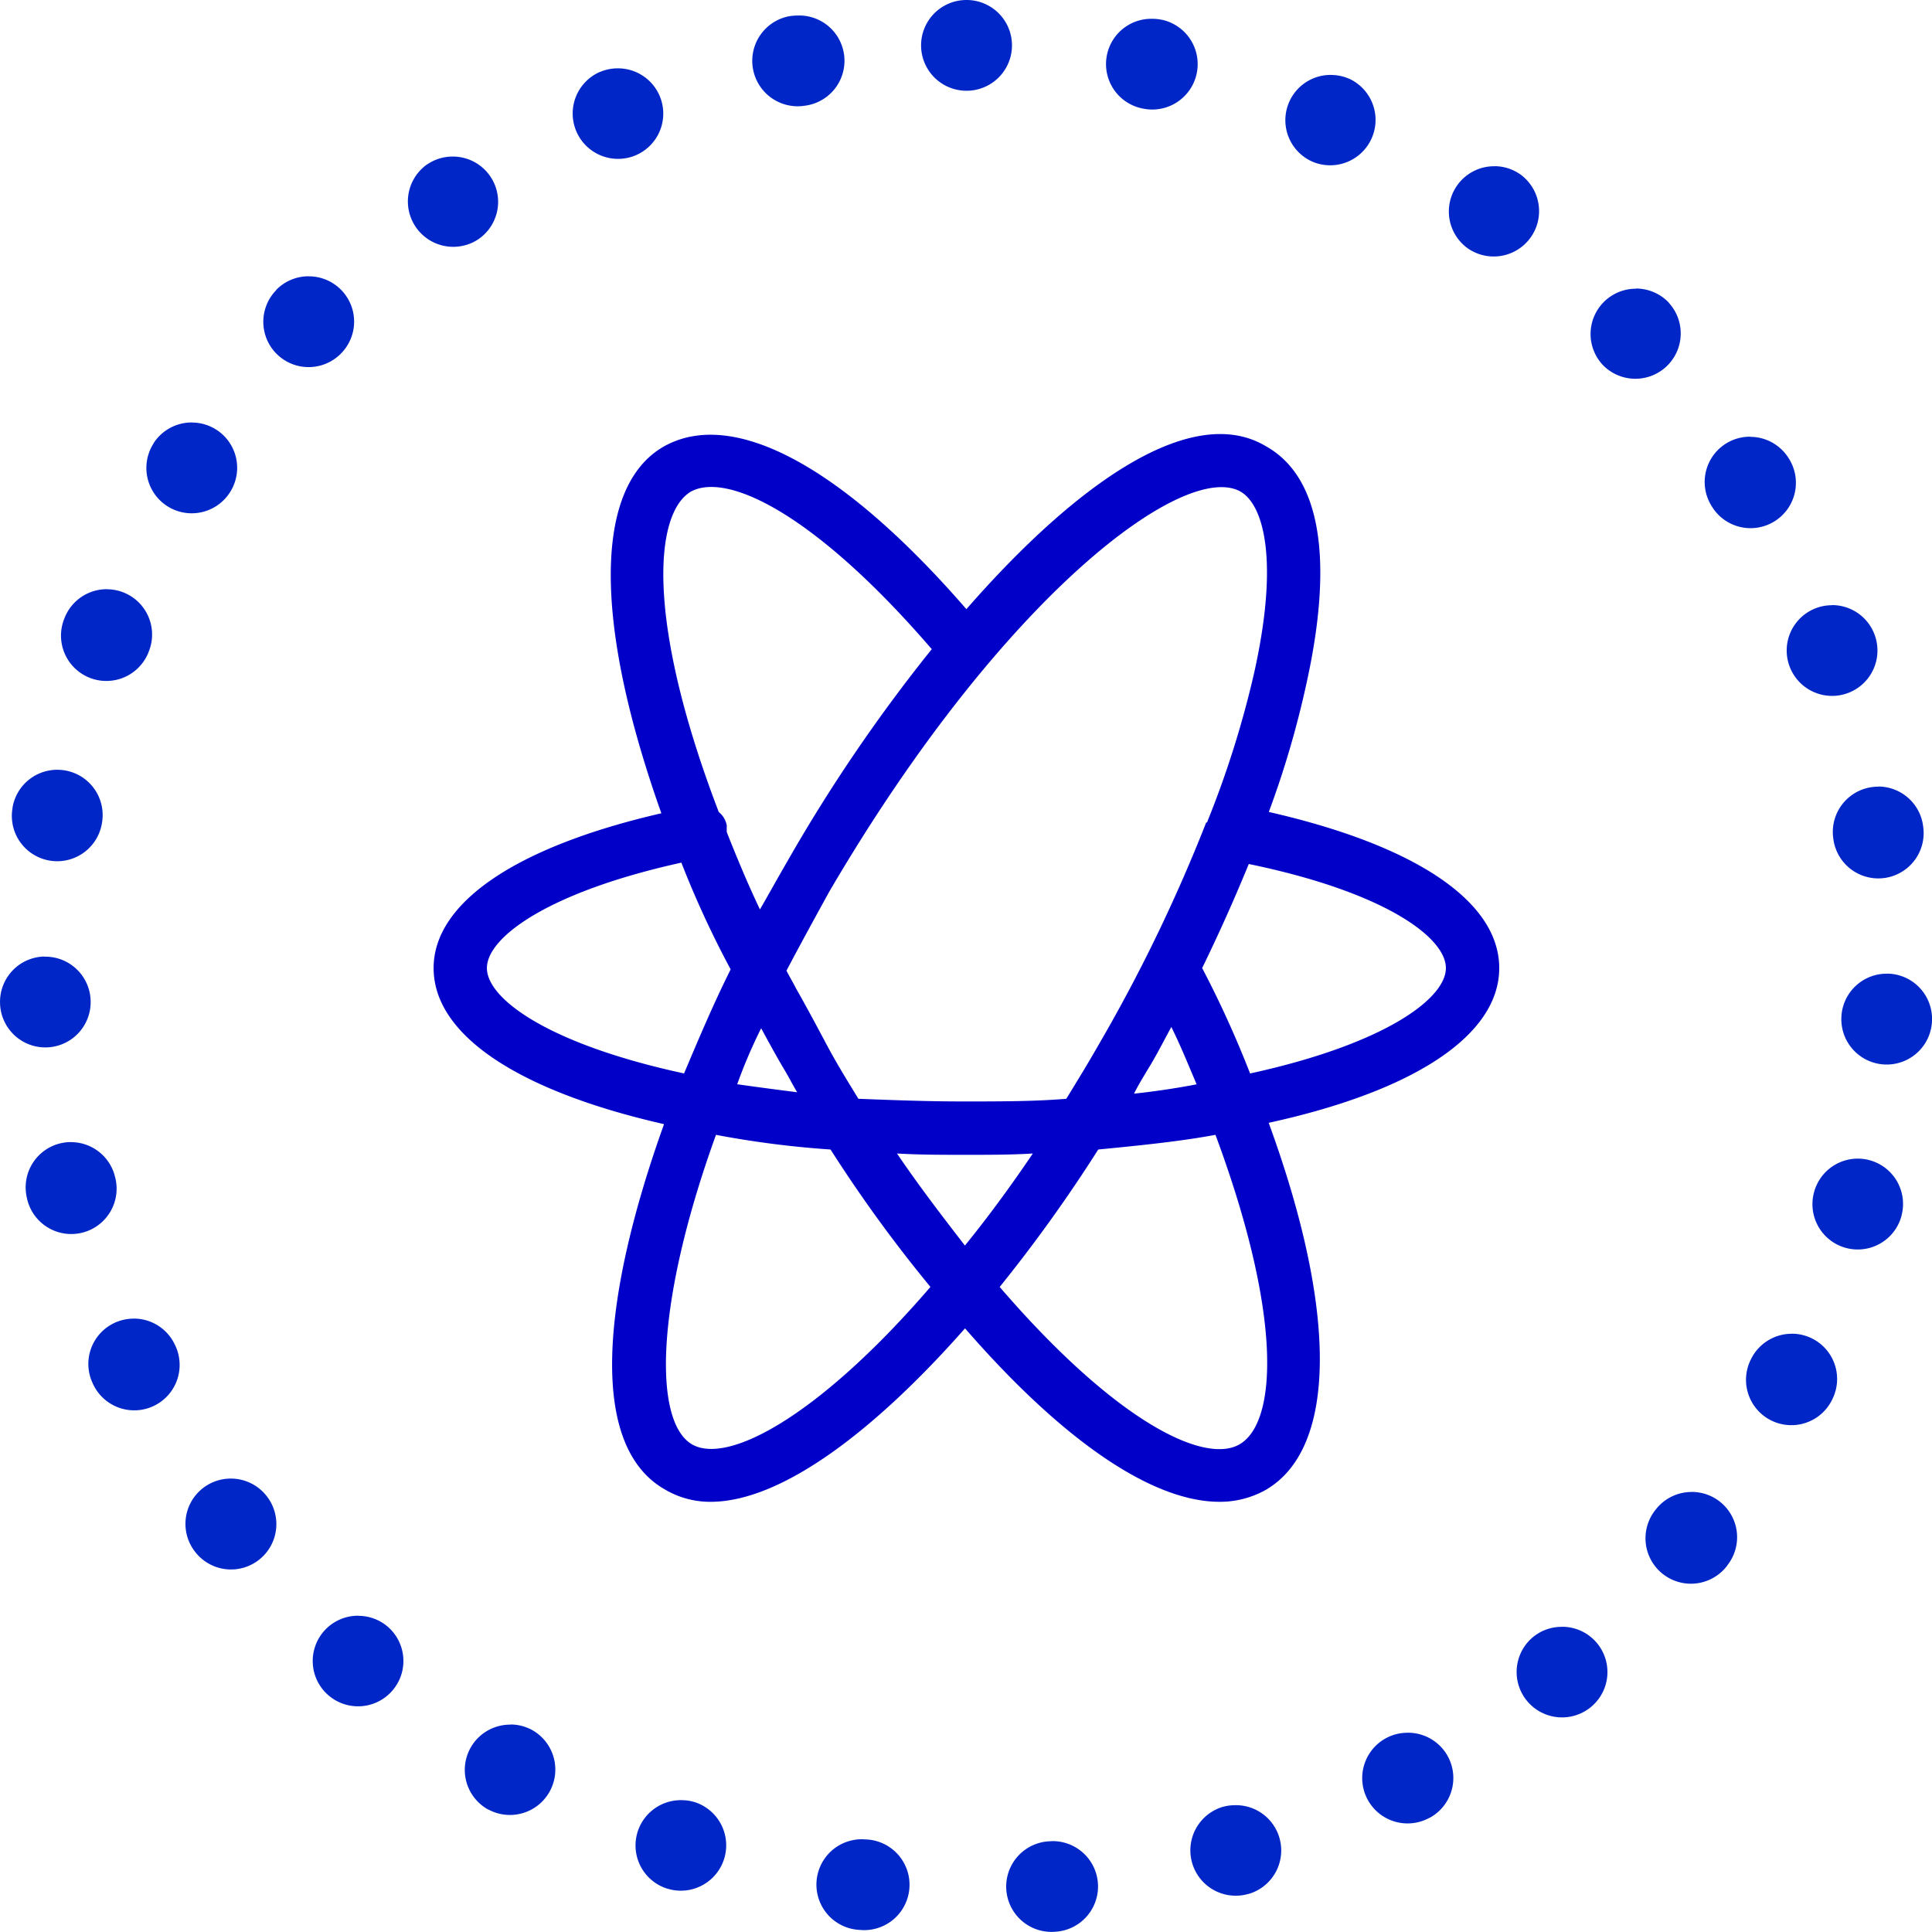 <svg xmlns="http://www.w3.org/2000/svg" viewBox="0 0 64 64">
  <path d="M32.013 0h.007a1.503 1.503 0 0 1 0 3.006h-.005a1.503 1.503 0 0 1 0-3.006Zm6.167.623a1.507 1.507 0 0 1 .3.031h.007A1.504 1.504 0 0 1 37.88 3.6a1.5 1.5 0 0 1 .3-2.977Zm5.911 1.86a1.5 1.5 0 0 1 .594.123h.005a1.503 1.503 0 0 1-1.189 2.76 1.5 1.5 0 0 1 .6-2.884Zm5.411 3.022a1.494 1.494 0 0 1 .856.269l.011.007a1.503 1.503 0 0 1-1.725 2.461 1.5 1.5 0 0 1 .862-2.735Zm4.691 4.053a1.5 1.5 0 0 1 1.091.47v.005a1.502 1.502 0 0 1-2.179 2.067 1.5 1.5 0 0 1 1.09-2.536Zm3.783 4.913a1.5 1.5 0 0 1 1.277.711 1.502 1.502 0 1 1-2.552 1.584 1.5 1.5 0 0 1 1.275-2.3Zm2.715 5.574a1.5 1.5 0 0 1 1.409.984 1.503 1.503 0 1 1-2.82 1.041 1.5 1.5 0 0 1 1.41-2.021Zm1.528 6.01a1.5 1.5 0 0 1 1.483 1.283v.006a1.502 1.502 0 1 1-2.971.439 1.5 1.5 0 0 1 1.487-1.723Zm.28 6.2h.083a1.5 1.5 0 0 1 1.417 1.583v.006a1.502 1.502 0 1 1-3-.164v-.005a1.5 1.5 0 0 1 1.499-1.42Zm-.962 6.126a1.5 1.5 0 0 1 1.453 1.887v.008a1.5 1.5 0 0 1-2.9-.771 1.5 1.5 0 0 1 1.446-1.124Zm-2.182 5.8a1.5 1.5 0 0 1 1.342 2.174 1.502 1.502 0 1 1-2.687-1.342 1.5 1.5 0 0 1 1.343-.83Zm-3.315 5.241a1.5 1.5 0 0 1 1.18 2.431v.005A1.505 1.505 0 1 1 54.853 50a1.5 1.5 0 0 1 1.185-.576Zm-4.3 4.467a1.5 1.5 0 0 1 .974 2.648 1.504 1.504 0 0 1-1.939-2.3 1.494 1.494 0 0 1 .96-.346Zm-5.11 3.51a1.5 1.5 0 0 1 .724 2.821h-.007a1.502 1.502 0 0 1-1.439-2.638 1.494 1.494 0 0 1 .717-.182Zm-5.709 2.4a1.5 1.5 0 0 1 .437 2.941h-.009a1.503 1.503 0 0 1-.87-2.877 1.5 1.5 0 0 1 .437-.063Zm-6.079 1.191a1.502 1.502 0 0 1 .135 3h-.005a1.501 1.501 0 0 1-.278-2.99q.075-.007.143-.007Zm-6.209-.057a1.518 1.518 0 0 1 .166.009 1.503 1.503 0 0 1-.328 2.988h-.005a1.502 1.502 0 0 1 .163-3Zm-6.055-1.3a1.5 1.5 0 0 1 .464.074 1.503 1.503 0 0 1-.927 2.859h-.005a1.5 1.5 0 0 1 .464-2.933Zm-5.664-2.507a1.494 1.494 0 0 1 .743.2 1.503 1.503 0 0 1-1.487 2.612h-.009a1.5 1.5 0 0 1 .748-2.807Zm-5.045-3.6a1.5 1.5 0 0 1 .991.374 1.502 1.502 0 0 1-1.98 2.259l-.006-.005a1.5 1.5 0 0 1 .993-2.631Zm-4.22-4.546a1.5 1.5 0 0 1 1.2.6 1.502 1.502 0 0 1-2.393 1.817l-.005-.007a1.5 1.5 0 0 1 1.2-2.41Zm-3.217-5.3a1.5 1.5 0 0 1 1.357.857 1.504 1.504 0 1 1-2.715 1.293 1.5 1.5 0 0 1 1.355-2.148Zm-2.08-5.845a1.5 1.5 0 0 1 1.458 1.147 1.502 1.502 0 1 1-2.916.718v-.007a1.5 1.5 0 0 1 1.46-1.86Zm-.85-6.144a1.5 1.5 0 0 1 1.5 1.448 1.501 1.501 0 0 1-3 .114v-.013a1.5 1.5 0 0 1 1.446-1.553Zm.394-6.191a1.5 1.5 0 0 1 1.484 1.748 1.502 1.502 0 1 1-2.963-.492v-.012A1.5 1.5 0 0 1 1.896 25.5Zm1.639-5.98a1.5 1.5 0 0 1 1.4 2.047 1.502 1.502 0 1 1-2.8-1.086 1.5 1.5 0 0 1 1.4-.963Zm2.818-5.523a1.5 1.5 0 0 1 1.26 2.319 1.502 1.502 0 0 1-2.524-1.629v-.007a1.5 1.5 0 0 1 1.264-.685Zm3.872-4.843a1.5 1.5 0 0 1 1.071 2.556 1.5 1.5 0 0 1-2.145-2.1l.002-.01a1.5 1.5 0 0 1 1.073-.448Zm4.765-3.968a1.5 1.5 0 0 1 .84 2.75 1.503 1.503 0 0 1-1.68-2.492h.005a1.493 1.493 0 0 1 .835-.258Zm5.466-2.922a1.5 1.5 0 0 1 .569 2.894 1.503 1.503 0 0 1-1.145-2.779h.007a1.5 1.5 0 0 1 .569-.115ZM26.401.515a1.5 1.5 0 0 1 .272 2.985 1.505 1.505 0 0 1-.554-2.958h.008a1.509 1.509 0 0 1 .274-.027Z" fill="#0026c8"/>
  <path d="M49.664 32.068c0-2.21-2.78-4.066-7.633-5.171a31.273 31.273 0 0 0 1.235-4.2c.927-4.155.485-6.895-1.324-7.911-2.428-1.458-6.223 1.15-9.929 5.393-4.103-4.729-7.721-6.674-10.016-5.392-2.338 1.326-2.338 5.834-.088 12.154-4.809 1.105-7.545 2.961-7.545 5.127 0 2.21 2.78 4.066 7.633 5.171-2.03 5.657-2.559 10.652.044 12.11a2.93 2.93 0 0 0 1.5.4c2.339 0 5.427-2.342 8.427-5.746 3.265 3.757 6.221 5.746 8.427 5.746a3.092 3.092 0 0 0 1.544-.4c2.339-1.37 2.383-5.878.088-12.154 4.855-1.061 7.637-2.916 7.637-5.127Zm-8.562-15.779c.75.442 1.28 2.254.441 6.011a32.6 32.6 0 0 1-1.544 4.906.043.043 0 0 1-.044.044 53.556 53.556 0 0 1-3.574 7.381c-.353.619-.706 1.193-1.059 1.768-1.059.088-2.206.088-3.4.088s-2.339-.044-3.486-.088c-.353-.575-.706-1.149-1.015-1.724-.353-.663-.706-1.326-1.059-1.945-.088-.177-.221-.4-.309-.575.441-.84.927-1.724 1.412-2.608 5.739-9.81 11.784-14.318 13.637-13.258Zm-9.138 24.972c-.75-.972-1.5-1.945-2.25-3.05.75.044 1.5.044 2.294.044.75 0 1.5 0 2.206-.044q-1.12 1.658-2.25 3.05Zm-6.751-7.2c.265.486.529.972.794 1.414.132.221.265.486.4.707q-1.059-.133-1.986-.265a16.761 16.761 0 0 1 .794-1.856Zm12.751 1.459c.309-.486.574-1.017.838-1.5.309.619.574 1.282.838 1.9a25.49 25.49 0 0 1-2.074.309c.132-.265.265-.486.4-.707ZM22.88 16.289c1.191-.663 4.1.707 7.986 5.215a53.751 53.751 0 0 0-4.81 7.075c-.309.53-.574 1.017-.882 1.547-.4-.84-.75-1.68-1.1-2.563v-.224a.752.752 0 0 0-.265-.442c-2.385-6.232-2.165-9.856-.929-10.608Zm-6.751 15.779c0-1.017 2.03-2.519 6.442-3.492a32.183 32.183 0 0 0 1.633 3.536c-.574 1.149-1.059 2.3-1.544 3.447-4.501-.972-6.531-2.474-6.531-3.491Zm6.795 15.779c-1.28-.751-1.235-4.641.794-10.254a31.688 31.688 0 0 0 3.795.486 46.471 46.471 0 0 0 3.309 4.552c-3.574 4.155-6.663 5.922-7.9 5.215Zm18.134 0c-1.147.663-4.059-.707-7.942-5.215a49.71 49.71 0 0 0 3.265-4.553c1.368-.133 2.691-.265 3.883-.486 2.25 6.055 2.03 9.547.794 10.254Zm.353-12.287a34.466 34.466 0 0 0-1.588-3.492 57.497 57.497 0 0 0 1.544-3.447c4.5.928 6.53 2.431 6.53 3.447s-2.03 2.519-6.486 3.492Z" fill="#0000c8"/>
</svg>
